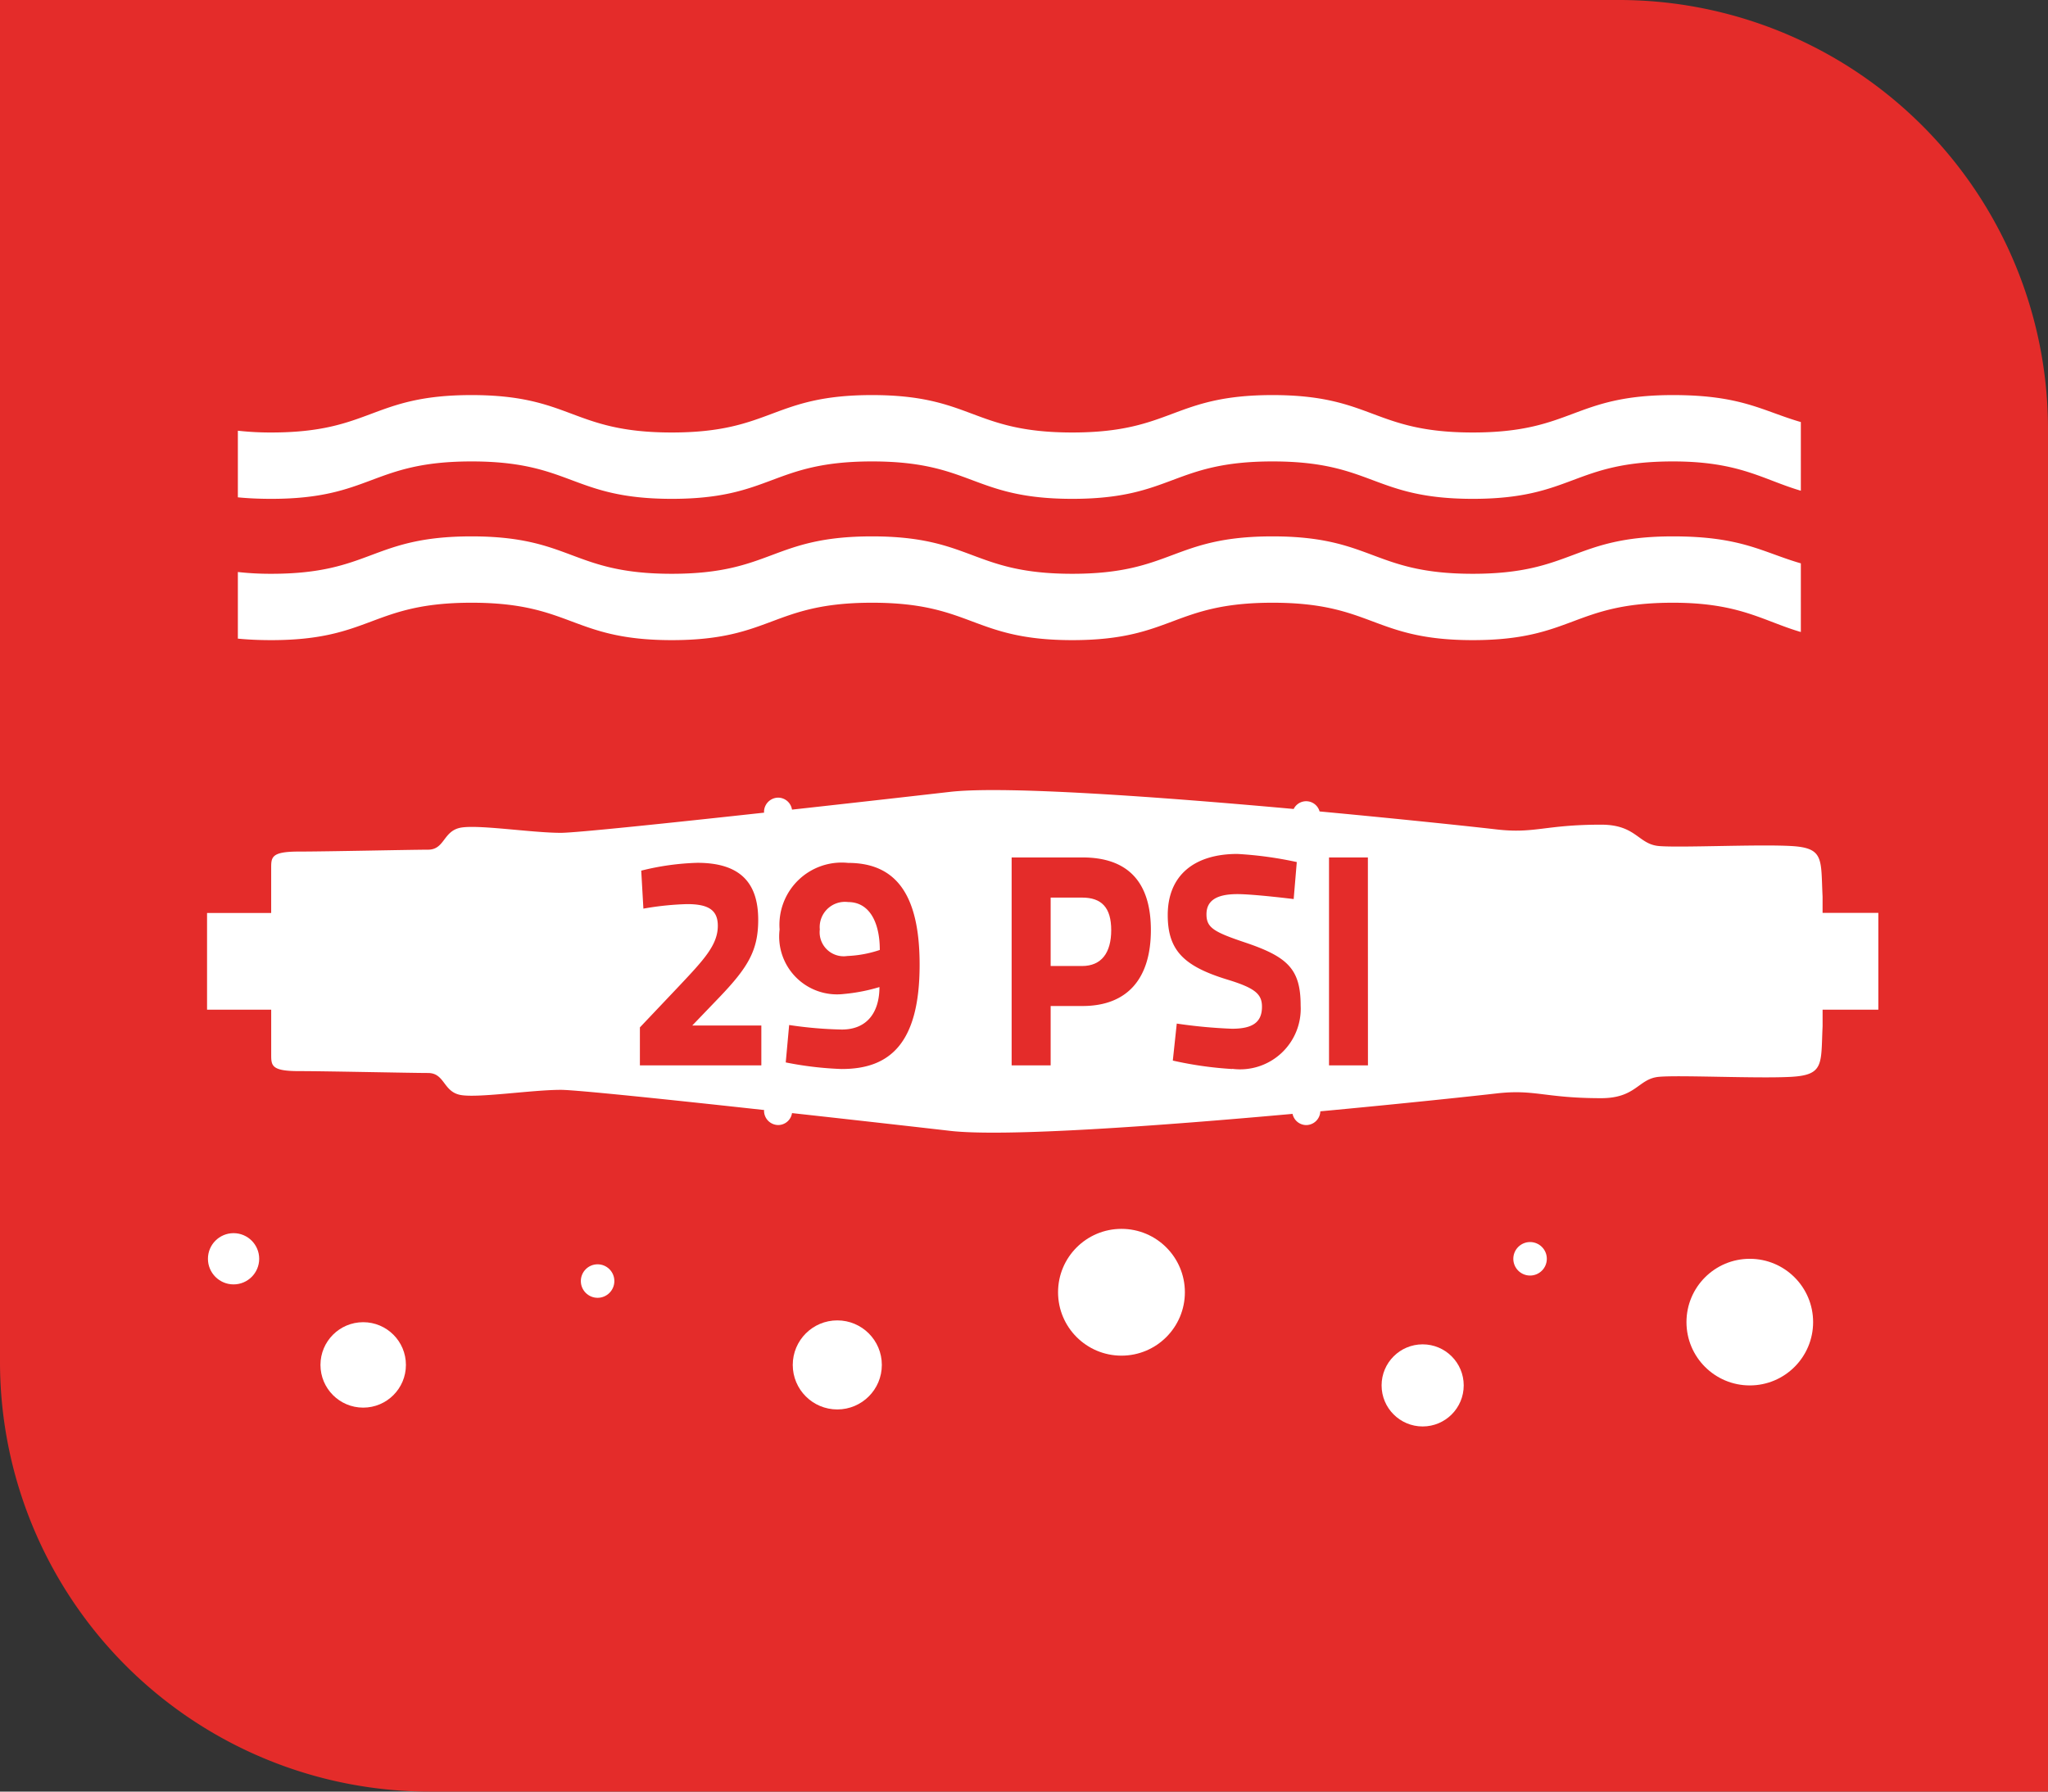 <?xml version="1.0" encoding="UTF-8"?>
<svg xmlns="http://www.w3.org/2000/svg" width="94.857" height="83" viewBox="0 0 94.857 83">
  <rect x="0" y="0" width="94.857" height="83" fill="#333333" stroke="none"/>
  <g id="protection" transform="translate(0.4 -0.06)">
    <path id="Path_618" data-name="Path 618" d="M-.4.06H74.591A19.877,19.877,0,0,1,94.457,19.926V83.06H19.5A19.909,19.909,0,0,1-.4,63.162Z" transform="translate(0 0)" fill="#e42c2a"></path>
    <g id="Group_470" data-name="Group 470" transform="translate(9.19 18.363)">
      <circle id="Ellipse_18" data-name="Ellipse 18" cx="2.933" cy="2.933" r="2.933" transform="translate(68.522 40.014)" fill="#fff"></circle>
      <circle id="Ellipse_19" data-name="Ellipse 19" cx="1.979" cy="1.979" r="1.979" transform="translate(5.253 42.951)" fill="#fff"></circle>
      <circle id="Ellipse_20" data-name="Ellipse 20" cx="2.937" cy="2.937" r="2.937" transform="translate(39.416 38.627)" fill="#fff"></circle>
      <circle id="Ellipse_21" data-name="Ellipse 21" cx="2.063" cy="2.063" r="2.063" transform="translate(27.128 42.867)" fill="#fff"></circle>
      <circle id="Ellipse_22" data-name="Ellipse 22" cx="1.902" cy="1.902" r="1.902" transform="translate(54.401 43.977)" fill="#fff"></circle>
      <circle id="Ellipse_23" data-name="Ellipse 23" cx="0.776" cy="0.776" r="0.776" transform="translate(17.313 40.269)" fill="#fff"></circle>
      <circle id="Ellipse_24" data-name="Ellipse 24" cx="0.776" cy="0.776" r="0.776" transform="translate(60.502 39.238)" fill="#fff"></circle>
      <circle id="Ellipse_25" data-name="Ellipse 25" cx="1.187" cy="1.187" r="1.187" transform="translate(0.041 38.826)" fill="#fff"></circle>
      <path id="Path_619" data-name="Path 619" d="M135.745,115.83c-4.639,0-4.639,1.733-9.275,1.733s-4.637-1.733-9.275-1.733-4.637,1.733-9.275,1.733-4.637-1.733-9.275-1.733-4.637,1.733-9.275,1.733-4.635-1.733-9.275-1.733-4.637,1.733-9.275,1.733a13.6,13.6,0,0,1-1.547-.082v3.086c.457.045.962.07,1.55.07,4.639,0,4.639-1.733,9.275-1.733s4.639,1.733,9.275,1.733,4.637-1.733,9.275-1.733,4.637,1.733,9.275,1.733,4.637-1.733,9.275-1.733,4.637,1.733,9.275,1.733,4.637-1.733,9.275-1.733c3.086,0,4.17.845,5.918,1.357V117.08c-1.781-.517-2.743-1.25-5.918-1.25Z" transform="translate(-67.846 -115.83)" fill="#fff"></path>
      <path id="Path_620" data-name="Path 620" d="M135.745,157.24c-4.639,0-4.639,1.733-9.275,1.733s-4.637-1.733-9.275-1.733-4.637,1.733-9.275,1.733-4.637-1.733-9.275-1.733-4.637,1.733-9.275,1.733-4.635-1.733-9.275-1.733-4.637,1.733-9.275,1.733a13.606,13.606,0,0,1-1.547-.082v3.086c.457.045.962.07,1.55.07,4.639,0,4.639-1.733,9.275-1.733s4.639,1.733,9.275,1.733,4.637-1.733,9.275-1.733,4.637,1.733,9.275,1.733,4.637-1.733,9.275-1.733,4.637,1.733,9.275,1.733,4.637-1.733,9.275-1.733c3.086,0,4.17.845,5.918,1.357V158.49c-1.781-.517-2.743-1.25-5.918-1.25Z" transform="translate(-67.846 -150.694)" fill="#fff"></path>
      <g id="Group_469" data-name="Group 469" transform="translate(0 18.3)">
        <path id="Path_621" data-name="Path 621" d="M308.865,263.08H307.41v3.17h1.455c.9,0,1.35-.615,1.35-1.662S309.769,263.08,308.865,263.08Z" transform="translate(-268.337 -258.1)" fill="#fff"></path>
        <path id="Path_622" data-name="Path 622" d="M241.1,264.392a1.169,1.169,0,0,0-1.311,1.27,1.112,1.112,0,0,0,1.273,1.229,5.382,5.382,0,0,0,1.506-.28c0-1.242-.457-2.219-1.469-2.219Z" transform="translate(-211.408 -259.205)" fill="#fff"></path>
        <path id="Path_623" data-name="Path 623" d="M135.06,237.294v-.76c-.086-1.741.086-2.257-1.453-2.344s-5.173.087-6.133,0-1.045-.989-2.669-.989c-2.629,0-3.075.429-4.875.217-.725-.086-4.086-.449-8.167-.83a.645.645,0,0,0-1.2-.114c-6.112-.553-13.371-1.086-15.922-.792-.547.063-3.753.429-7.314.822a.653.653,0,0,0-.637-.555.662.662,0,0,0-.659.665c0,.011.007.021.007.03-4.3.47-8.714.935-9.418.935-1.371,0-3.917-.407-4.686-.229s-.7,1.01-1.467,1.01-4.7.087-5.981.087-1.282.259-1.282.776v2.07H60.234v4.479h2.971v2.07c0,.517,0,.776,1.282.776s5.213.087,5.981.087.7.838,1.467,1.01,3.314-.229,4.686-.229c.7,0,5.121.463,9.418.935,0,.011-.007.019-.007.03a.662.662,0,0,0,.659.665.651.651,0,0,0,.637-.553c3.567.393,6.773.759,7.314.822,2.545.294,9.767-.235,15.869-.786a.653.653,0,0,0,.631.519.659.659,0,0,0,.655-.637c4.067-.379,7.411-.742,8.134-.826,1.8-.211,2.243.217,4.875.217,1.624,0,1.714-.9,2.669-.989s4.594.087,6.133,0,1.371-.6,1.453-2.344v-.767h2.582v-4.486H135.06Zm-49.168,7.059h-5.61v-1.76l1.8-1.9c1.143-1.214,1.809-1.913,1.809-2.806,0-.711-.407-1.006-1.415-1.006a13.554,13.554,0,0,0-2.032.21l-.1-1.76a11.973,11.973,0,0,1,2.6-.363c1.979,0,2.818.921,2.818,2.639,0,1.424-.471,2.207-1.823,3.616l-1.232,1.283h3.2v1.843Zm3.745.168a15.933,15.933,0,0,1-2.6-.306l.158-1.733a18.741,18.741,0,0,0,2.438.21c1.193,0,1.744-.822,1.744-1.968a8.246,8.246,0,0,1-1.653.321,2.679,2.679,0,0,1-2.971-2.987,2.883,2.883,0,0,1,3.171-3.086c2.286,0,3.314,1.563,3.314,4.718,0,3.657-1.391,4.83-3.6,4.83Zm11.138-2.919H99.307v2.75H97.5v-9.633h3.278c2.1,0,3.171,1.13,3.171,3.365s-1.075,3.518-3.171,3.518Zm6.942,2.919a17.139,17.139,0,0,1-2.752-.391l.183-1.714a23.55,23.55,0,0,0,2.557.239c.931,0,1.39-.28,1.39-1.019,0-.585-.314-.865-1.6-1.257-2.006-.615-2.765-1.341-2.765-2.989,0-1.843,1.232-2.833,3.225-2.833a17.483,17.483,0,0,1,2.752.376l-.144,1.714s-1.848-.229-2.609-.229c-.97,0-1.43.306-1.43.936s.354.824,1.848,1.325c1.927.656,2.514,1.229,2.514,2.9a2.809,2.809,0,0,1-3.173,2.933Zm6.286-.168H112.2V234.72H114Z" transform="translate(-60.234 -231.599)" fill="#fff"></path>
      </g>
    </g>
  </g>
</svg>
